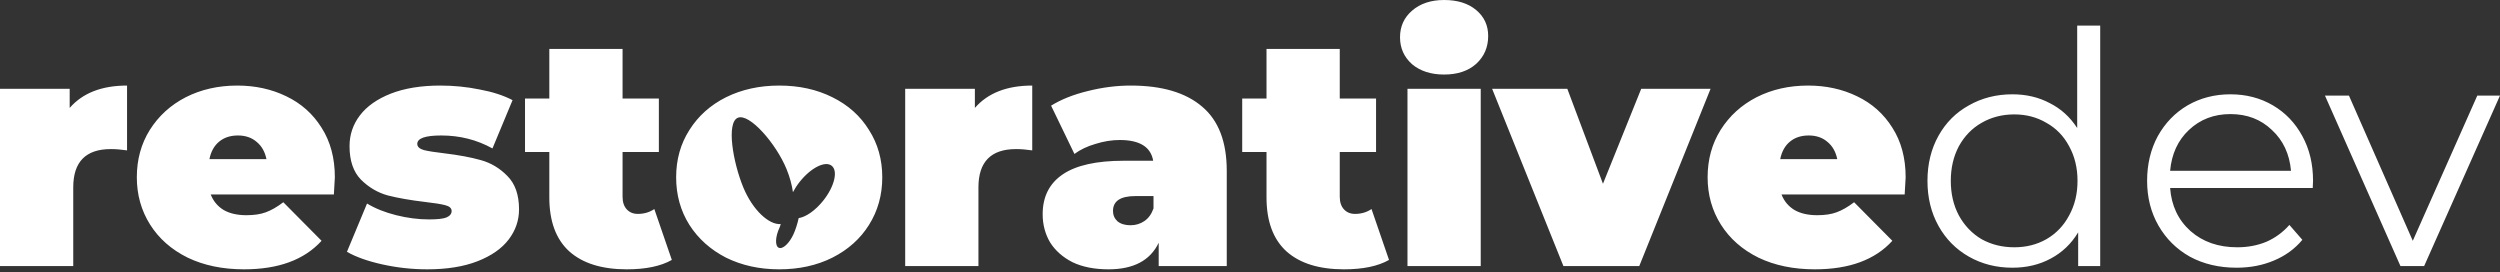 <svg width="533" height="58" viewBox="0 0 533 58" fill="none" xmlns="http://www.w3.org/2000/svg">
<rect x="0" y="0" width="533" height="58" fill="#333333" stroke="none"/>
<path fill-rule="evenodd" clip-rule="evenodd" d="M315.691 56.729V18.933H300.075V56.729H315.691ZM301.042 13.681C302.793 15.155 305.073 15.892 307.883 15.892C310.739 15.892 313.019 15.132 314.723 13.612C316.428 12.046 317.28 10.065 317.28 7.67C317.28 5.413 316.428 3.57 314.723 2.142C313.019 0.714 310.739 0 307.883 0C305.073 0 302.793 0.76 301.042 2.28C299.338 3.754 298.485 5.643 298.485 7.946C298.485 10.249 299.338 12.161 301.042 13.681ZM143.234 55.416C140.884 56.752 137.683 57.42 133.629 57.42C128.332 57.42 124.255 56.153 121.399 53.62C118.543 51.04 117.115 47.194 117.115 42.08V32.407H111.933V21.006H117.115V10.434H132.731V21.006H140.47V32.407H132.731V41.942C132.731 43.094 133.03 43.992 133.629 44.637C134.228 45.282 135.011 45.604 135.978 45.604C137.314 45.604 138.489 45.259 139.502 44.568L143.234 55.416ZM14.856 23.009C17.62 19.831 21.697 18.242 27.086 18.242V32.061C25.843 31.877 24.691 31.785 23.631 31.785C18.288 31.785 15.616 34.503 15.616 39.938V56.729H0V18.933H14.856V23.009ZM71.39 37.796C71.39 38.027 71.32 39.247 71.182 41.459H44.925C45.478 42.886 46.399 43.992 47.689 44.775C48.979 45.512 50.591 45.881 52.526 45.881C54.184 45.881 55.566 45.673 56.672 45.259C57.824 44.844 59.067 44.13 60.403 43.117L68.557 51.339C64.871 55.393 59.367 57.42 52.042 57.42C47.482 57.42 43.474 56.591 40.019 54.932C36.565 53.228 33.893 50.879 32.004 47.885C30.115 44.89 29.171 41.528 29.171 37.796C29.171 34.019 30.092 30.656 31.935 27.708C33.824 24.714 36.38 22.388 39.605 20.729C42.875 19.071 46.538 18.242 50.591 18.242C54.415 18.242 57.892 19.002 61.025 20.522C64.203 22.042 66.714 24.276 68.557 27.224C70.445 30.173 71.39 33.697 71.39 37.796ZM50.729 28.883C49.117 28.883 47.781 29.32 46.722 30.196C45.662 31.071 44.971 32.315 44.649 33.927H56.81C56.487 32.361 55.797 31.14 54.737 30.265C53.678 29.343 52.342 28.883 50.729 28.883ZM81.569 56.383C84.701 57.075 87.88 57.42 91.105 57.42C95.296 57.42 98.867 56.844 101.815 55.693C104.763 54.541 106.974 52.998 108.448 51.063C109.922 49.128 110.659 46.986 110.659 44.637C110.659 41.551 109.83 39.178 108.172 37.52C106.559 35.862 104.671 34.733 102.506 34.134C100.387 33.535 97.784 33.052 94.698 32.683C92.717 32.453 91.266 32.222 90.344 31.992C89.423 31.716 88.963 31.278 88.963 30.679C88.963 29.482 90.667 28.883 94.076 28.883C98.037 28.883 101.676 29.804 104.993 31.647L109.277 21.351C107.342 20.338 104.993 19.578 102.229 19.071C99.511 18.518 96.724 18.242 93.868 18.242C89.769 18.242 86.245 18.817 83.296 19.969C80.394 21.121 78.206 22.664 76.732 24.599C75.258 26.533 74.521 28.721 74.521 31.163C74.521 34.249 75.327 36.622 76.939 38.28C78.598 39.938 80.51 41.067 82.675 41.666C84.84 42.219 87.465 42.679 90.552 43.048C92.579 43.278 94.03 43.508 94.905 43.739C95.826 43.969 96.287 44.384 96.287 44.983C96.287 45.581 95.918 46.042 95.181 46.364C94.49 46.641 93.246 46.779 91.45 46.779C89.193 46.779 86.867 46.48 84.471 45.881C82.076 45.282 80.003 44.453 78.252 43.393L73.968 53.689C75.903 54.794 78.437 55.693 81.569 56.383ZM154.795 54.932C158.157 56.591 161.935 57.42 166.127 57.42C170.365 57.42 174.142 56.591 177.459 54.932C180.821 53.228 183.424 50.902 185.267 47.954C187.155 44.959 188.1 41.574 188.1 37.796C188.1 34.019 187.155 30.656 185.267 27.708C183.424 24.714 180.821 22.388 177.459 20.729C174.142 19.071 170.365 18.242 166.127 18.242C161.935 18.242 158.157 19.071 154.795 20.729C151.478 22.388 148.875 24.714 146.987 27.708C145.098 30.656 144.154 34.019 144.154 37.796C144.154 41.574 145.098 44.959 146.987 47.954C148.875 50.902 151.478 53.228 154.795 54.932ZM207.843 23.009C210.607 19.831 214.684 18.242 220.073 18.242V32.061C218.83 31.877 217.678 31.785 216.618 31.785C211.275 31.785 208.603 34.503 208.603 39.938V56.729H192.987V18.933H207.843V23.009ZM256.292 22.733C252.791 19.739 247.724 18.242 241.091 18.242C238.051 18.242 234.987 18.633 231.901 19.416C228.861 20.153 226.258 21.19 224.093 22.526L229.068 32.821C230.312 31.9 231.809 31.186 233.559 30.679C235.31 30.127 237.037 29.85 238.742 29.85C242.979 29.85 245.352 31.324 245.859 34.272H239.571C233.766 34.272 229.436 35.24 226.58 37.174C223.724 39.109 222.296 41.942 222.296 45.673C222.296 47.885 222.826 49.888 223.886 51.685C224.991 53.435 226.58 54.84 228.653 55.9C230.772 56.913 233.329 57.42 236.323 57.42C241.667 57.42 245.237 55.531 247.033 51.754V56.729H261.544V36.414C261.544 30.242 259.793 25.681 256.292 22.733ZM243.993 47.124C243.118 47.723 242.127 48.023 241.022 48.023C239.87 48.023 238.949 47.746 238.258 47.194C237.613 46.595 237.291 45.858 237.291 44.983C237.291 42.864 238.88 41.804 242.058 41.804H245.928V44.43C245.513 45.627 244.868 46.526 243.993 47.124ZM296.139 55.416C293.79 56.752 290.588 57.42 286.534 57.42C281.237 57.42 277.16 56.153 274.304 53.62C271.448 51.04 270.02 47.194 270.02 42.08V32.407H264.838V21.006H270.02V10.434H285.636V21.006H293.375V32.407H285.636V41.942C285.636 43.094 285.935 43.992 286.534 44.637C287.133 45.282 287.916 45.604 288.884 45.604C290.22 45.604 291.394 45.259 292.408 44.568L296.139 55.416ZM364.693 18.933L349.491 56.729H333.323L318.121 18.933H334.152L341.752 39.178L349.906 18.933H364.693ZM406.076 41.459C406.214 39.247 406.283 38.027 406.283 37.796C406.283 33.697 405.339 30.173 403.45 27.224C401.607 24.276 399.097 22.042 395.918 20.522C392.786 19.002 389.308 18.242 385.485 18.242C381.431 18.242 377.769 19.071 374.498 20.729C371.274 22.388 368.717 24.714 366.828 27.708C364.986 30.656 364.064 34.019 364.064 37.796C364.064 41.528 365.009 44.89 366.897 47.885C368.786 50.879 371.458 53.228 374.913 54.932C378.368 56.591 382.375 57.42 386.936 57.42C394.26 57.42 399.765 55.393 403.45 51.339L395.296 43.117C393.961 44.13 392.717 44.844 391.565 45.259C390.46 45.673 389.078 45.881 387.419 45.881C385.485 45.881 383.872 45.512 382.583 44.775C381.293 43.992 380.371 42.886 379.819 41.459H406.076ZM381.615 30.196C382.675 29.32 384.011 28.883 385.623 28.883C387.235 28.883 388.571 29.343 389.63 30.265C390.69 31.14 391.381 32.361 391.703 33.927H379.542C379.865 32.315 380.556 31.071 381.615 30.196ZM447.764 5.459V56.729H443.065V49.543C441.591 51.984 439.633 53.85 437.192 55.14C434.796 56.43 432.078 57.075 429.038 57.075C425.629 57.075 422.543 56.291 419.779 54.725C417.015 53.159 414.85 50.971 413.284 48.161C411.718 45.351 410.935 42.15 410.935 38.556C410.935 34.963 411.718 31.762 413.284 28.952C414.85 26.142 417.015 23.977 419.779 22.457C422.543 20.89 425.629 20.107 429.038 20.107C431.986 20.107 434.635 20.729 436.984 21.973C439.38 23.171 441.338 24.944 442.858 27.294V5.459H447.764ZM429.453 52.721C431.986 52.721 434.267 52.146 436.293 50.994C438.366 49.796 439.979 48.115 441.13 45.95C442.328 43.785 442.927 41.32 442.927 38.556C442.927 35.792 442.328 33.328 441.13 31.163C439.979 28.998 438.366 27.34 436.293 26.188C434.267 24.99 431.986 24.391 429.453 24.391C426.873 24.391 424.547 24.99 422.474 26.188C420.447 27.34 418.835 28.998 417.637 31.163C416.485 33.328 415.91 35.792 415.91 38.556C415.91 41.32 416.485 43.785 417.637 45.95C418.835 48.115 420.447 49.796 422.474 50.994C424.547 52.146 426.873 52.721 429.453 52.721ZM462.67 40.077H493.073L493.142 38.556C493.142 34.963 492.382 31.785 490.862 29.021C489.342 26.211 487.246 24.023 484.574 22.457C481.902 20.89 478.885 20.107 475.522 20.107C472.16 20.107 469.119 20.89 466.402 22.457C463.73 24.023 461.611 26.211 460.045 29.021C458.524 31.831 457.764 35.009 457.764 38.556C457.764 42.103 458.57 45.282 460.183 48.092C461.795 50.902 464.029 53.113 466.885 54.725C469.787 56.291 473.104 57.075 476.835 57.075C479.737 57.075 482.386 56.568 484.781 55.554C487.223 54.541 489.25 53.067 490.862 51.132L488.098 47.954C486.716 49.52 485.081 50.718 483.192 51.547C481.304 52.33 479.231 52.721 476.973 52.721C472.966 52.721 469.649 51.57 467.023 49.267C464.398 46.917 462.947 43.854 462.67 40.077ZM466.678 27.708C469.073 25.451 472.021 24.322 475.522 24.322C479.069 24.322 482.018 25.451 484.367 27.708C486.762 29.919 488.121 32.821 488.444 36.414H462.67C462.993 32.821 464.329 29.919 466.678 27.708ZM516.825 56.729H511.781L495.682 20.384H500.795L514.407 51.339L528.157 20.384H532.994L516.825 56.729ZM167.675 36.007C168.381 37.723 168.839 39.42 169.056 40.968C169.439 40.237 169.924 39.488 170.502 38.759C172.877 35.767 175.928 34.234 177.317 35.337C178.707 36.439 177.908 39.759 175.533 42.752C173.842 44.883 171.808 46.273 170.275 46.499C170.027 47.681 169.599 49.006 169.173 49.934C168.267 51.908 166.862 53.202 166.036 52.822C165.209 52.443 165.273 50.535 166.179 48.56C166.283 48.335 166.371 48.066 166.453 47.77C163.967 47.978 160.467 44.804 158.462 39.928C156.249 34.548 154.828 26.127 157.309 25.106C159.791 24.085 165.462 30.627 167.675 36.007Z" fill="white"/>
</svg>
